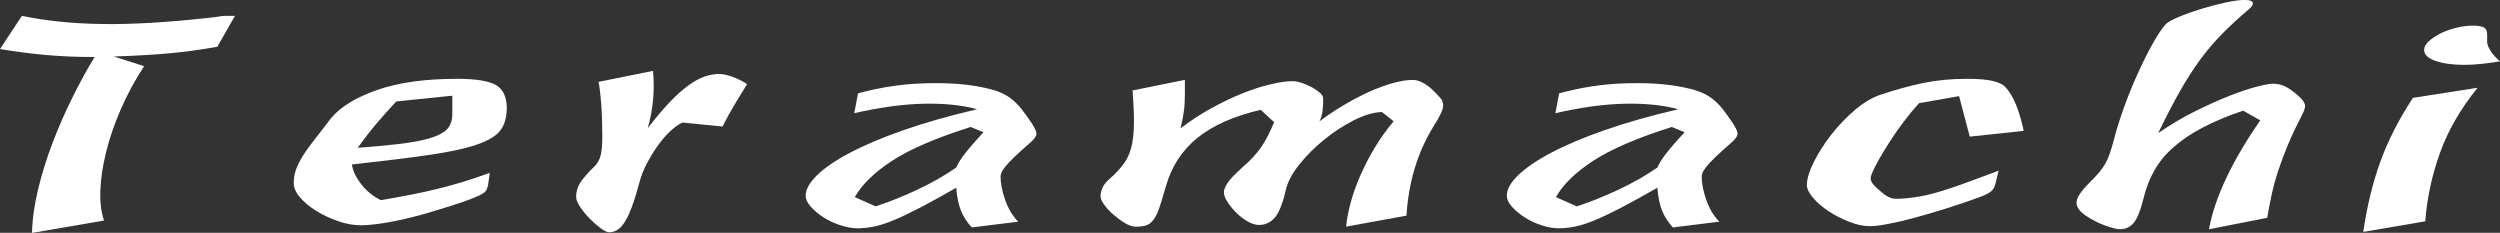 <?xml version="1.0" encoding="UTF-8"?>
<svg id="_レイヤー_2" data-name="レイヤー 2" xmlns="http://www.w3.org/2000/svg" viewBox="0 0 474.88 44.22">
  <rect x="0" y="0" width="474.88" height="44.22" fill="#333333" stroke="none"/>
  <defs>
    <style>
      .cls-1 {
        fill: #fff;
      }
    </style>
  </defs>
  <g id="_レイヤー_1-2" data-name="レイヤー 1">
    <g>
      <path class="cls-1" d="m41.28,8.88c-3.11.56-6.2.98-9.28,1.26-3.08.28-6.54.47-10.4.59l5.78,1.84c-1.76,2.68-3.25,5.43-4.46,8.25-1.22,2.82-2.15,5.54-2.79,8.17-.64,2.62-1,5.05-1.07,7.29s.17,4.1.71,5.61l-13.69,2.35c.07-2.62.45-5.4,1.17-8.33.71-2.93,1.62-5.86,2.74-8.79,1.12-2.93,2.37-5.79,3.76-8.59,1.38-2.79,2.79-5.36,4.21-7.7-3.25,0-6.29-.13-9.13-.38-2.84-.25-5.78-.62-8.83-1.13L4.16,3.01c4.53.95,9.59,1.47,15.16,1.55,5.58.09,12.22-.29,19.93-1.13,1.15-.11,1.93-.21,2.33-.29.41-.08.74-.12,1.02-.12h2.03l-3.35,5.86Z"/>
      <path class="cls-1" d="m96.25,20.69c0,1.62-.39,2.96-1.16,4.02-.78,1.06-2.25,1.97-4.41,2.72-2.16.76-5.16,1.41-8.97,1.97-3.82.56-8.78,1.17-14.86,1.84.14,1.12.69,2.33,1.68,3.64.98,1.31,2.25,2.36,3.8,3.14,1.96-.33,3.81-.67,5.53-1,1.73-.33,3.4-.7,5.02-1.09,1.63-.39,3.26-.84,4.92-1.34,1.66-.5,3.4-1.09,5.23-1.76l-.31,2.26c-.07.39-.19.74-.35,1.05-.17.31-.59.62-1.27.96-.68.33-1.69.74-3.04,1.21-1.35.47-3.25,1.07-5.68,1.8-2.51.78-5.04,1.42-7.61,1.93-2.57.5-4.63.75-6.19.75-1.42,0-2.89-.26-4.41-.8-1.52-.53-2.91-1.19-4.16-1.97-1.25-.78-2.27-1.63-3.05-2.56-.78-.92-1.16-1.8-1.16-2.64,0-.78.1-1.52.3-2.22s.56-1.49,1.07-2.39c.5-.89,1.23-1.95,2.18-3.18.95-1.23,2.13-2.76,3.55-4.6,1.76-2.12,4.65-3.9,8.67-5.32s9.11-2.14,15.27-2.14c3.51,0,5.97.39,7.35,1.17,1.38.78,2.08,2.29,2.08,4.52Zm-10.34-2.51l-10.65,1.09c-1.35,1.45-2.58,2.84-3.7,4.15-1.11,1.31-2.32,2.86-3.6,4.65,3.86-.28,6.96-.59,9.33-.92,2.37-.34,4.17-.76,5.43-1.26,1.25-.5,2.09-1.09,2.54-1.76.44-.67.66-1.48.66-2.43v-3.51Z"/>
      <path class="cls-1" d="m141.9,16c-.54.9-1.01,1.66-1.42,2.3-.4.64-.78,1.26-1.11,1.84-.34.59-.68,1.19-1.02,1.8-.34.62-.71,1.31-1.11,2.09l-7.61-.75c-.74.33-1.54.91-2.39,1.71-.85.81-1.64,1.75-2.38,2.8-.74,1.06-1.42,2.18-2.03,3.35s-1.05,2.29-1.32,3.35c-.54,2.01-1.05,3.64-1.52,4.9-.47,1.25-.95,2.23-1.42,2.93s-.95,1.17-1.42,1.42-.95.38-1.42.38c-.4,0-.96-.26-1.67-.8-.71-.53-1.4-1.14-2.08-1.84-.68-.69-1.27-1.42-1.78-2.18-.5-.75-.76-1.38-.76-1.89,0-.95.24-1.81.71-2.6.47-.78,1.38-1.84,2.74-3.18.54-.5.93-1.16,1.17-1.97.24-.81.35-2.02.35-3.64,0-2.4-.07-4.48-.2-6.24-.14-1.76-.3-3.17-.51-4.23l10.35-2.09c.34,3.74,0,7.37-1.01,10.89,1.55-2.01,2.96-3.67,4.21-4.98,1.25-1.31,2.42-2.36,3.5-3.14,1.08-.78,2.1-1.34,3.05-1.68.95-.33,1.89-.5,2.84-.5.61,0,1.4.17,2.38.5.98.34,1.94.81,2.89,1.42Z"/>
      <path class="cls-1" d="m196.15,23.7c.54.84.78,1.45.71,1.84-.07.39-.41.87-1.01,1.42-1.35,1.18-2.42,2.14-3.2,2.89-.78.76-1.35,1.37-1.72,1.84-.37.48-.61.85-.71,1.13-.1.28-.16.5-.16.67,0,1.34.29,2.84.87,4.48.57,1.64,1.4,3.03,2.48,4.14l-8.82,1.09c-.88-.95-1.56-2-2.03-3.14-.47-1.14-.78-2.61-.92-4.4-2.63,1.51-4.92,2.76-6.84,3.77-1.93,1-3.6,1.8-5.02,2.39s-2.67.99-3.76,1.21c-1.08.22-2.13.33-3.14.33s-2.11-.19-3.3-.59-2.25-.89-3.19-1.51c-.95-.61-1.74-1.28-2.39-2.01s-.96-1.42-.96-2.09c0-1.17.71-2.46,2.13-3.85,1.42-1.39,3.5-2.82,6.24-4.27,2.74-1.45,6.13-2.89,10.19-4.31,4.06-1.42,8.72-2.75,14-3.98-2.84-.78-6.22-1.13-10.14-1.05-3.92.09-8.32.68-13.19,1.8l.71-3.77c4.12-1.12,8.2-1.75,12.22-1.89s7.46.04,10.3.54c1.62.28,2.94.6,3.95.96,1.02.36,1.89.84,2.64,1.42.74.59,1.42,1.27,2.03,2.05.61.78,1.28,1.73,2.03,2.85Zm-11.77.42c-6.56,2.07-11.53,4.21-14.91,6.41-3.38,2.21-5.75,4.51-7.1,6.91l3.96,1.76c2.57-.84,5.22-1.9,7.96-3.19s5.19-2.68,7.35-4.19c.34-.78.9-1.68,1.68-2.68.78-1,1.94-2.35,3.5-4.02l-2.44-1Z"/>
      <path class="cls-1" d="m273.44,18.42c.54.56.76,1.2.66,1.93s-.73,1.98-1.87,3.77c-2.98,4.86-4.67,10.47-5.07,16.84l-11.46,2.09c.14-1.45.44-3.03.91-4.73s1.1-3.43,1.88-5.19c.78-1.76,1.69-3.5,2.74-5.23,1.05-1.73,2.22-3.35,3.5-4.86l-2.23-1.76c-1.63.06-3.42.59-5.38,1.59-1.96,1-3.84,2.23-5.63,3.69-1.79,1.45-3.36,3.03-4.72,4.73-1.35,1.71-2.2,3.31-2.53,4.82-.61,2.62-1.32,4.38-2.13,5.28s-1.79,1.34-2.94,1.34c-.68,0-1.4-.22-2.18-.67-.78-.45-1.51-1-2.18-1.68s-1.23-1.35-1.67-2.05c-.44-.7-.66-1.3-.66-1.8,0-.45.22-1.02.66-1.72.44-.7,1.44-1.75,2.99-3.14,1.49-1.28,2.65-2.56,3.5-3.81s1.64-2.8,2.39-4.65l-2.54-2.35c-5.07,1.18-9.08,2.95-12.02,5.32-2.94,2.37-4.95,5.49-6.04,9.34-.47,1.67-.88,3-1.21,3.98-.34.98-.71,1.73-1.12,2.26s-.86.88-1.37,1.05-1.17.25-1.98.25c-.61,0-1.28-.23-2.03-.67s-1.47-.98-2.18-1.59-1.3-1.24-1.77-1.89c-.47-.64-.71-1.19-.71-1.63,0-.5.13-1.06.4-1.68.27-.61.88-1.31,1.83-2.09.95-.89,1.71-1.74,2.28-2.55.57-.81,1.02-1.78,1.32-2.93.3-1.14.47-2.57.51-4.27.03-1.7-.05-3.9-.26-6.58l9.94-2.01v2.68c0,1.28-.07,2.42-.21,3.39s-.34,2.02-.61,3.14c1.89-1.45,3.86-2.74,5.89-3.85s3.99-2.05,5.88-2.8c1.89-.76,3.67-1.33,5.33-1.72,1.66-.39,3.06-.59,4.21-.59.47,0,1.05.11,1.72.33.68.23,1.32.5,1.93.84.61.34,1.11.69,1.52,1.05.41.36.61.71.61,1.05,0,.73-.03,1.47-.1,2.22-.07.76-.27,1.47-.61,2.14,1.49-1.12,3.06-2.16,4.72-3.14,1.65-.98,3.26-1.81,4.81-2.51,1.56-.69,3.05-1.24,4.47-1.63,1.42-.39,2.7-.59,3.85-.59.54,0,1.22.23,2.03.67s1.79,1.31,2.94,2.6Z"/>
      <path class="cls-1" d="m329.33,23.7c.54.84.78,1.45.71,1.84-.07.39-.41.87-1.01,1.42-1.35,1.18-2.42,2.14-3.2,2.89-.78.76-1.35,1.37-1.72,1.84-.37.48-.61.85-.71,1.13-.1.28-.16.5-.16.67,0,1.34.29,2.84.87,4.48.57,1.64,1.4,3.03,2.48,4.14l-8.82,1.09c-.88-.95-1.56-2-2.03-3.14-.47-1.14-.78-2.61-.92-4.4-2.63,1.51-4.92,2.76-6.84,3.77-1.93,1-3.6,1.8-5.02,2.39s-2.67.99-3.76,1.21c-1.08.22-2.13.33-3.14.33s-2.11-.19-3.3-.59-2.25-.89-3.19-1.51c-.95-.61-1.74-1.28-2.39-2.01s-.96-1.42-.96-2.09c0-1.17.71-2.46,2.13-3.85,1.42-1.39,3.5-2.82,6.24-4.27,2.74-1.45,6.13-2.89,10.19-4.31,4.06-1.42,8.72-2.75,14-3.98-2.84-.78-6.22-1.13-10.14-1.05-3.92.09-8.32.68-13.19,1.8l.71-3.77c4.12-1.12,8.2-1.75,12.22-1.89s7.46.04,10.3.54c1.62.28,2.94.6,3.95.96,1.02.36,1.89.84,2.64,1.42.74.59,1.42,1.27,2.03,2.05.61.78,1.28,1.73,2.03,2.85Zm-11.77.42c-6.56,2.07-11.53,4.21-14.91,6.41-3.38,2.21-5.75,4.51-7.1,6.91l3.96,1.76c2.57-.84,5.22-1.9,7.96-3.19s5.19-2.68,7.35-4.19c.34-.78.9-1.68,1.68-2.68.78-1,1.94-2.35,3.5-4.02l-2.44-1Z"/>
      <path class="cls-1" d="m374.16,25.96l-2.03-7.7-7.61,1.34c-1.01,1.12-1.99,2.3-2.94,3.56s-1.82,2.51-2.63,3.77c-.81,1.26-1.52,2.43-2.13,3.51-.61,1.09-1.05,2-1.32,2.72-.21.5-.21.96,0,1.38.2.42.81,1.05,1.82,1.89.88.78,1.68,1.21,2.39,1.3.71.08,1.91.01,3.6-.21.88-.11,1.76-.26,2.63-.46.88-.19,1.91-.47,3.1-.84,1.18-.36,2.62-.85,4.31-1.47,1.69-.61,3.79-1.39,6.29-2.34l-.61,2.51c-.14.61-.41,1.09-.81,1.42-.41.33-1.12.7-2.13,1.09-2.16.78-4.31,1.51-6.44,2.18-2.13.67-4.13,1.25-5.99,1.76-1.86.5-3.53.89-5.02,1.17s-2.64.42-3.45.42c-1.22,0-2.53-.28-3.95-.84-1.42-.55-2.72-1.23-3.91-2.01-1.18-.78-2.16-1.63-2.94-2.55-.78-.92-1.17-1.72-1.17-2.39,0-1.17.44-2.64,1.32-4.4.88-1.76,1.99-3.5,3.35-5.24,1.35-1.73,2.86-3.29,4.51-4.69,1.66-1.39,3.26-2.34,4.82-2.85,2.84-.95,5.53-1.69,8.07-2.22,2.53-.53,5.32-.8,8.36-.8,2.16,0,3.81.14,4.92.42,1.12.28,1.88.64,2.29,1.09,1.49,1.51,2.67,4.3,3.55,8.38l-10.25,1.09Z"/>
      <path class="cls-1" d="m437.15,22.11c-1.02,1.96-1.86,3.74-2.54,5.36-.68,1.62-1.27,3.18-1.77,4.69-.51,1.51-.93,3.01-1.27,4.52-.34,1.51-.64,3.07-.91,4.69l-11.06,2.18c1.08-5.97,4.33-12.87,9.74-20.69l-3.25-1.84c-2.98,1-5.54,2.08-7.71,3.22s-4.01,2.39-5.53,3.73c-1.52,1.34-2.74,2.82-3.65,4.44s-1.61,3.43-2.08,5.44c-.54,2.18-1.15,3.67-1.82,4.48-.68.81-1.56,1.21-2.64,1.21-.54,0-1.47-.24-2.79-.71s-2.55-1.1-3.7-1.89c-1.15-.78-1.73-1.61-1.73-2.47s.78-2.08,2.33-3.64c.74-.73,1.37-1.38,1.88-1.97.51-.59.93-1.19,1.27-1.8.34-.61.62-1.27.86-1.97s.49-1.55.76-2.55c.47-1.84,1.1-3.86,1.88-6.03.78-2.18,1.64-4.31,2.59-6.41.94-2.09,1.89-3.99,2.84-5.7.95-1.7,1.79-2.97,2.53-3.81.41-.39,1.23-.85,2.49-1.38,1.25-.53,2.65-1.03,4.21-1.51,1.55-.47,3.09-.88,4.61-1.21s2.75-.5,3.7-.5c.88,0,1.38.17,1.52.5.13.33-.17.81-.92,1.42-1.89,1.62-3.57,3.17-5.02,4.65-1.45,1.48-2.82,3.1-4.11,4.86-1.28,1.76-2.55,3.74-3.8,5.94-1.25,2.21-2.62,4.85-4.11,7.92,2.37-1.62,4.73-3.02,7.1-4.19s4.55-2.15,6.54-2.93c1.99-.78,3.72-1.35,5.17-1.72s2.45-.54,2.99-.54c.81,0,1.57.17,2.28.5.71.34,1.58.95,2.59,1.84.74.67,1.15,1.25,1.22,1.72.07.47-.17,1.19-.71,2.13Z"/>
      <path class="cls-1" d="m470.62,16.67c-3.25,4.02-5.63,8.15-7.15,12.39-1.52,4.24-2.45,8.57-2.79,12.98l-11.77,2.01c.68-4.74,1.74-9.14,3.19-13.19,1.45-4.05,3.53-8.14,6.24-12.27l12.27-1.92Zm4.26-5.02c-2.71.45-4.97.67-6.8.67-2.16,0-3.97-.25-5.43-.75-1.45-.5-2.18-1.2-2.18-2.09,0-.56.29-1.1.87-1.63.57-.53,1.3-1.02,2.18-1.47.88-.45,1.87-.81,2.99-1.09,1.11-.28,2.18-.42,3.19-.42.88,0,1.56.1,2.03.29.47.2.71.69.71,1.47v1.34c0,.45.22,1.02.66,1.71s1.03,1.35,1.78,1.97Z"/>
    </g>
  </g>
</svg>